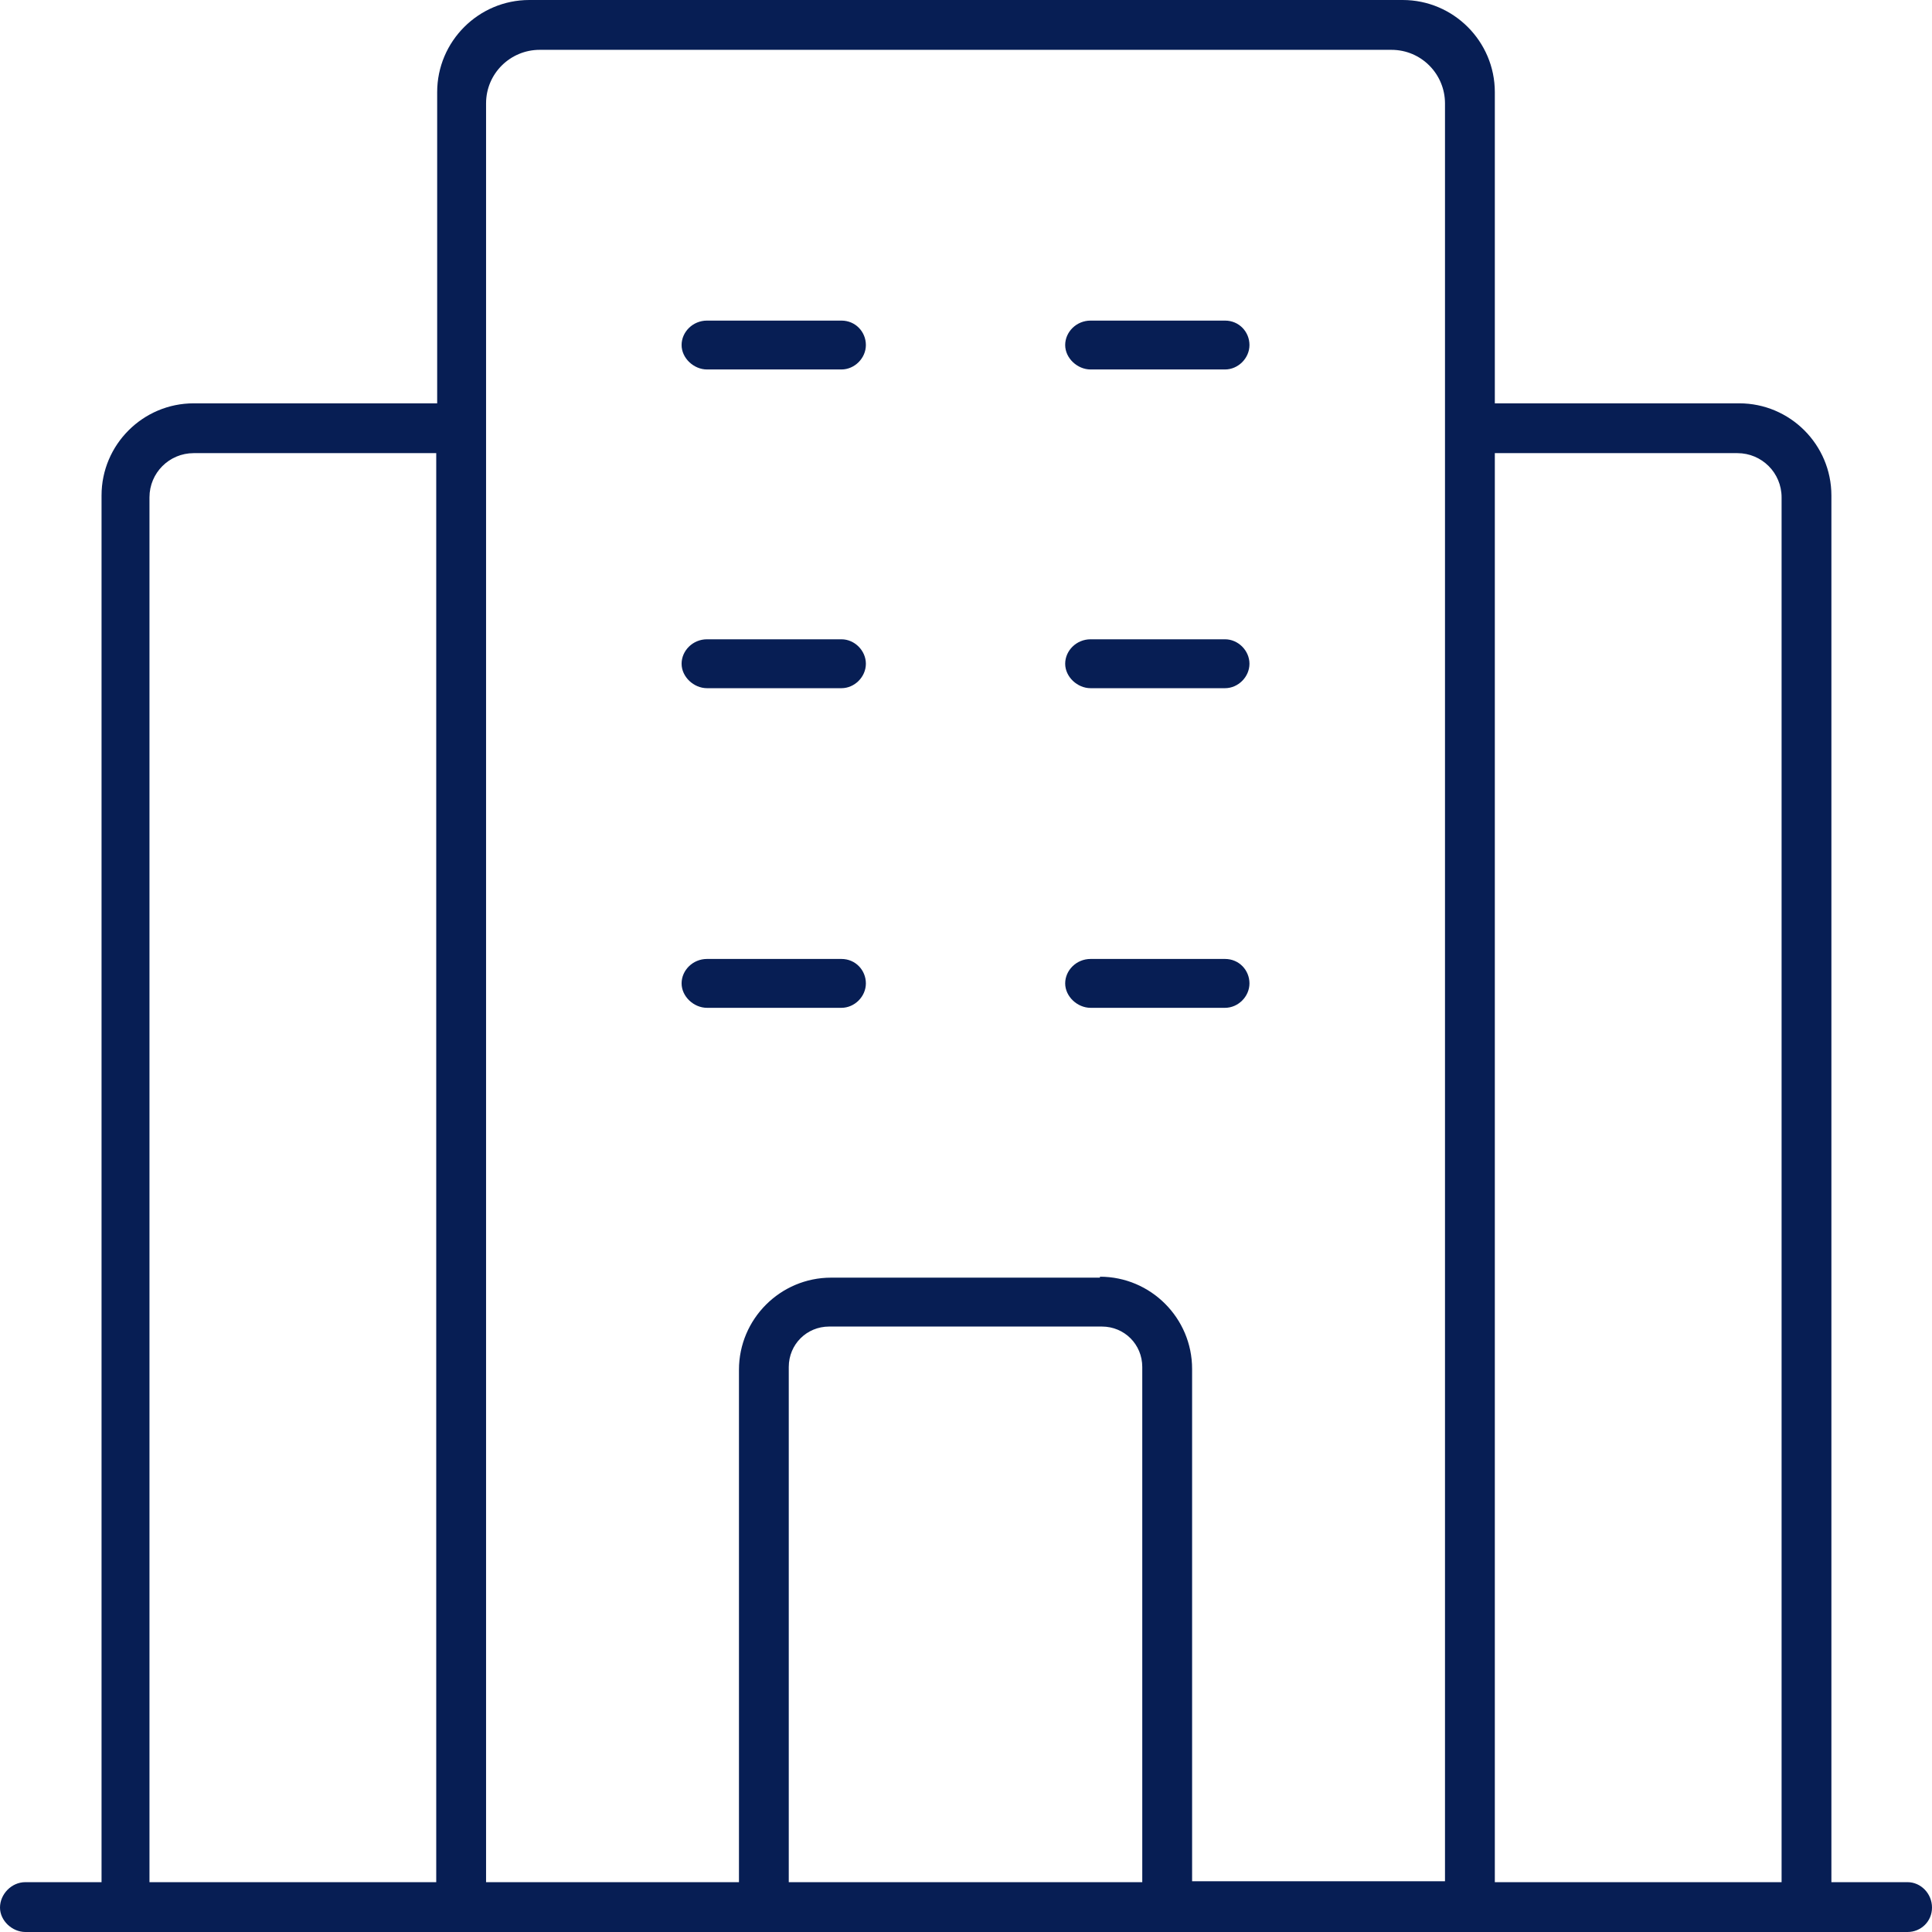<?xml version="1.0" encoding="UTF-8"?>
<svg xmlns="http://www.w3.org/2000/svg" width="68" height="68" viewBox="0 0 68 68" fill="none">
  <g id="Layer_1" clip-path="url(#clip0_277_2438)">
    <path id="Vector" d="M24.884 13.004C24.42 13.004 23.99 12.607 23.99 12.144C23.99 11.681 24.387 11.284 24.884 11.284H29.616C30.112 11.284 30.476 11.681 30.476 12.144C30.476 12.607 30.079 13.004 29.616 13.004H24.884Z" fill="#071E54"></path>
    <path id="Vector_2" d="M38.385 13.004C37.921 13.004 37.491 12.607 37.491 12.144C37.491 11.681 37.888 11.284 38.385 11.284H43.117C43.613 11.284 43.977 11.681 43.977 12.144C43.977 12.607 43.58 13.004 43.117 13.004H38.385Z" fill="#071E54"></path>
    <path id="Vector_3" d="M24.884 24.222C24.42 24.222 23.99 23.825 23.99 23.362C23.99 22.898 24.387 22.501 24.884 22.501H29.616C30.079 22.501 30.476 22.898 30.476 23.362C30.476 23.825 30.079 24.222 29.616 24.222H24.884Z" fill="#071E54"></path>
    <path id="Vector_4" d="M38.385 24.222C37.921 24.222 37.491 23.825 37.491 23.362C37.491 22.898 37.888 22.501 38.385 22.501H43.117C43.58 22.501 43.977 22.898 43.977 23.362C43.977 23.825 43.58 24.222 43.117 24.222H38.385Z" fill="#071E54"></path>
    <path id="Vector_5" d="M24.884 35.472C24.42 35.472 23.99 35.075 23.99 34.612C23.99 34.149 24.387 33.752 24.884 33.752H29.616C30.112 33.752 30.476 34.149 30.476 34.612C30.476 35.075 30.079 35.472 29.616 35.472H24.884Z" fill="#071E54"></path>
    <path id="Vector_6" d="M38.385 35.472C37.921 35.472 37.491 35.075 37.491 34.612C37.491 34.149 37.888 33.752 38.385 33.752H43.117C43.613 33.752 43.977 34.149 43.977 34.612C43.977 35.075 43.58 35.472 43.117 35.472H38.385Z" fill="#071E54"></path>
    <path id="Vector_7" d="M0.893 68C0.43 68 0 67.603 0 67.14C0 66.676 0.397 66.246 0.893 66.246H3.574V17.438C3.574 15.652 5.03 14.196 6.817 14.196H15.387V3.243C15.387 1.456 16.843 0 18.63 0H49.37C51.157 0 52.613 1.456 52.613 3.243V14.196H61.217C63.003 14.196 64.459 15.652 64.459 17.438V66.246H67.14C67.603 66.246 68 66.643 68 67.14C68 67.636 67.603 68 67.14 68H0.893ZM52.613 66.246H62.706V17.505C62.706 16.644 62.011 15.949 61.15 15.949H52.613V66.246ZM38.715 44.936C40.502 44.936 41.958 46.392 41.958 48.179V66.213H50.859V3.64C50.859 2.614 50.032 1.754 48.973 1.754H18.994C17.968 1.754 17.108 2.581 17.108 3.64V66.246H26.009V48.212C26.009 46.425 27.465 44.969 29.252 44.969H38.715V44.936ZM27.762 66.246H40.204V48.113C40.204 47.319 39.576 46.69 38.782 46.69H29.185C28.391 46.69 27.762 47.319 27.762 48.113V66.246ZM5.294 66.246H15.354V15.949H6.817C5.956 15.949 5.261 16.644 5.261 17.505V66.246H5.294Z" fill="#071E54"></path>
  </g>
  <defs>
    <clipPath id="clip0_277_2438">
      <rect width="68" height="68" fill="white"></rect>
    </clipPath>
  </defs>
</svg>
